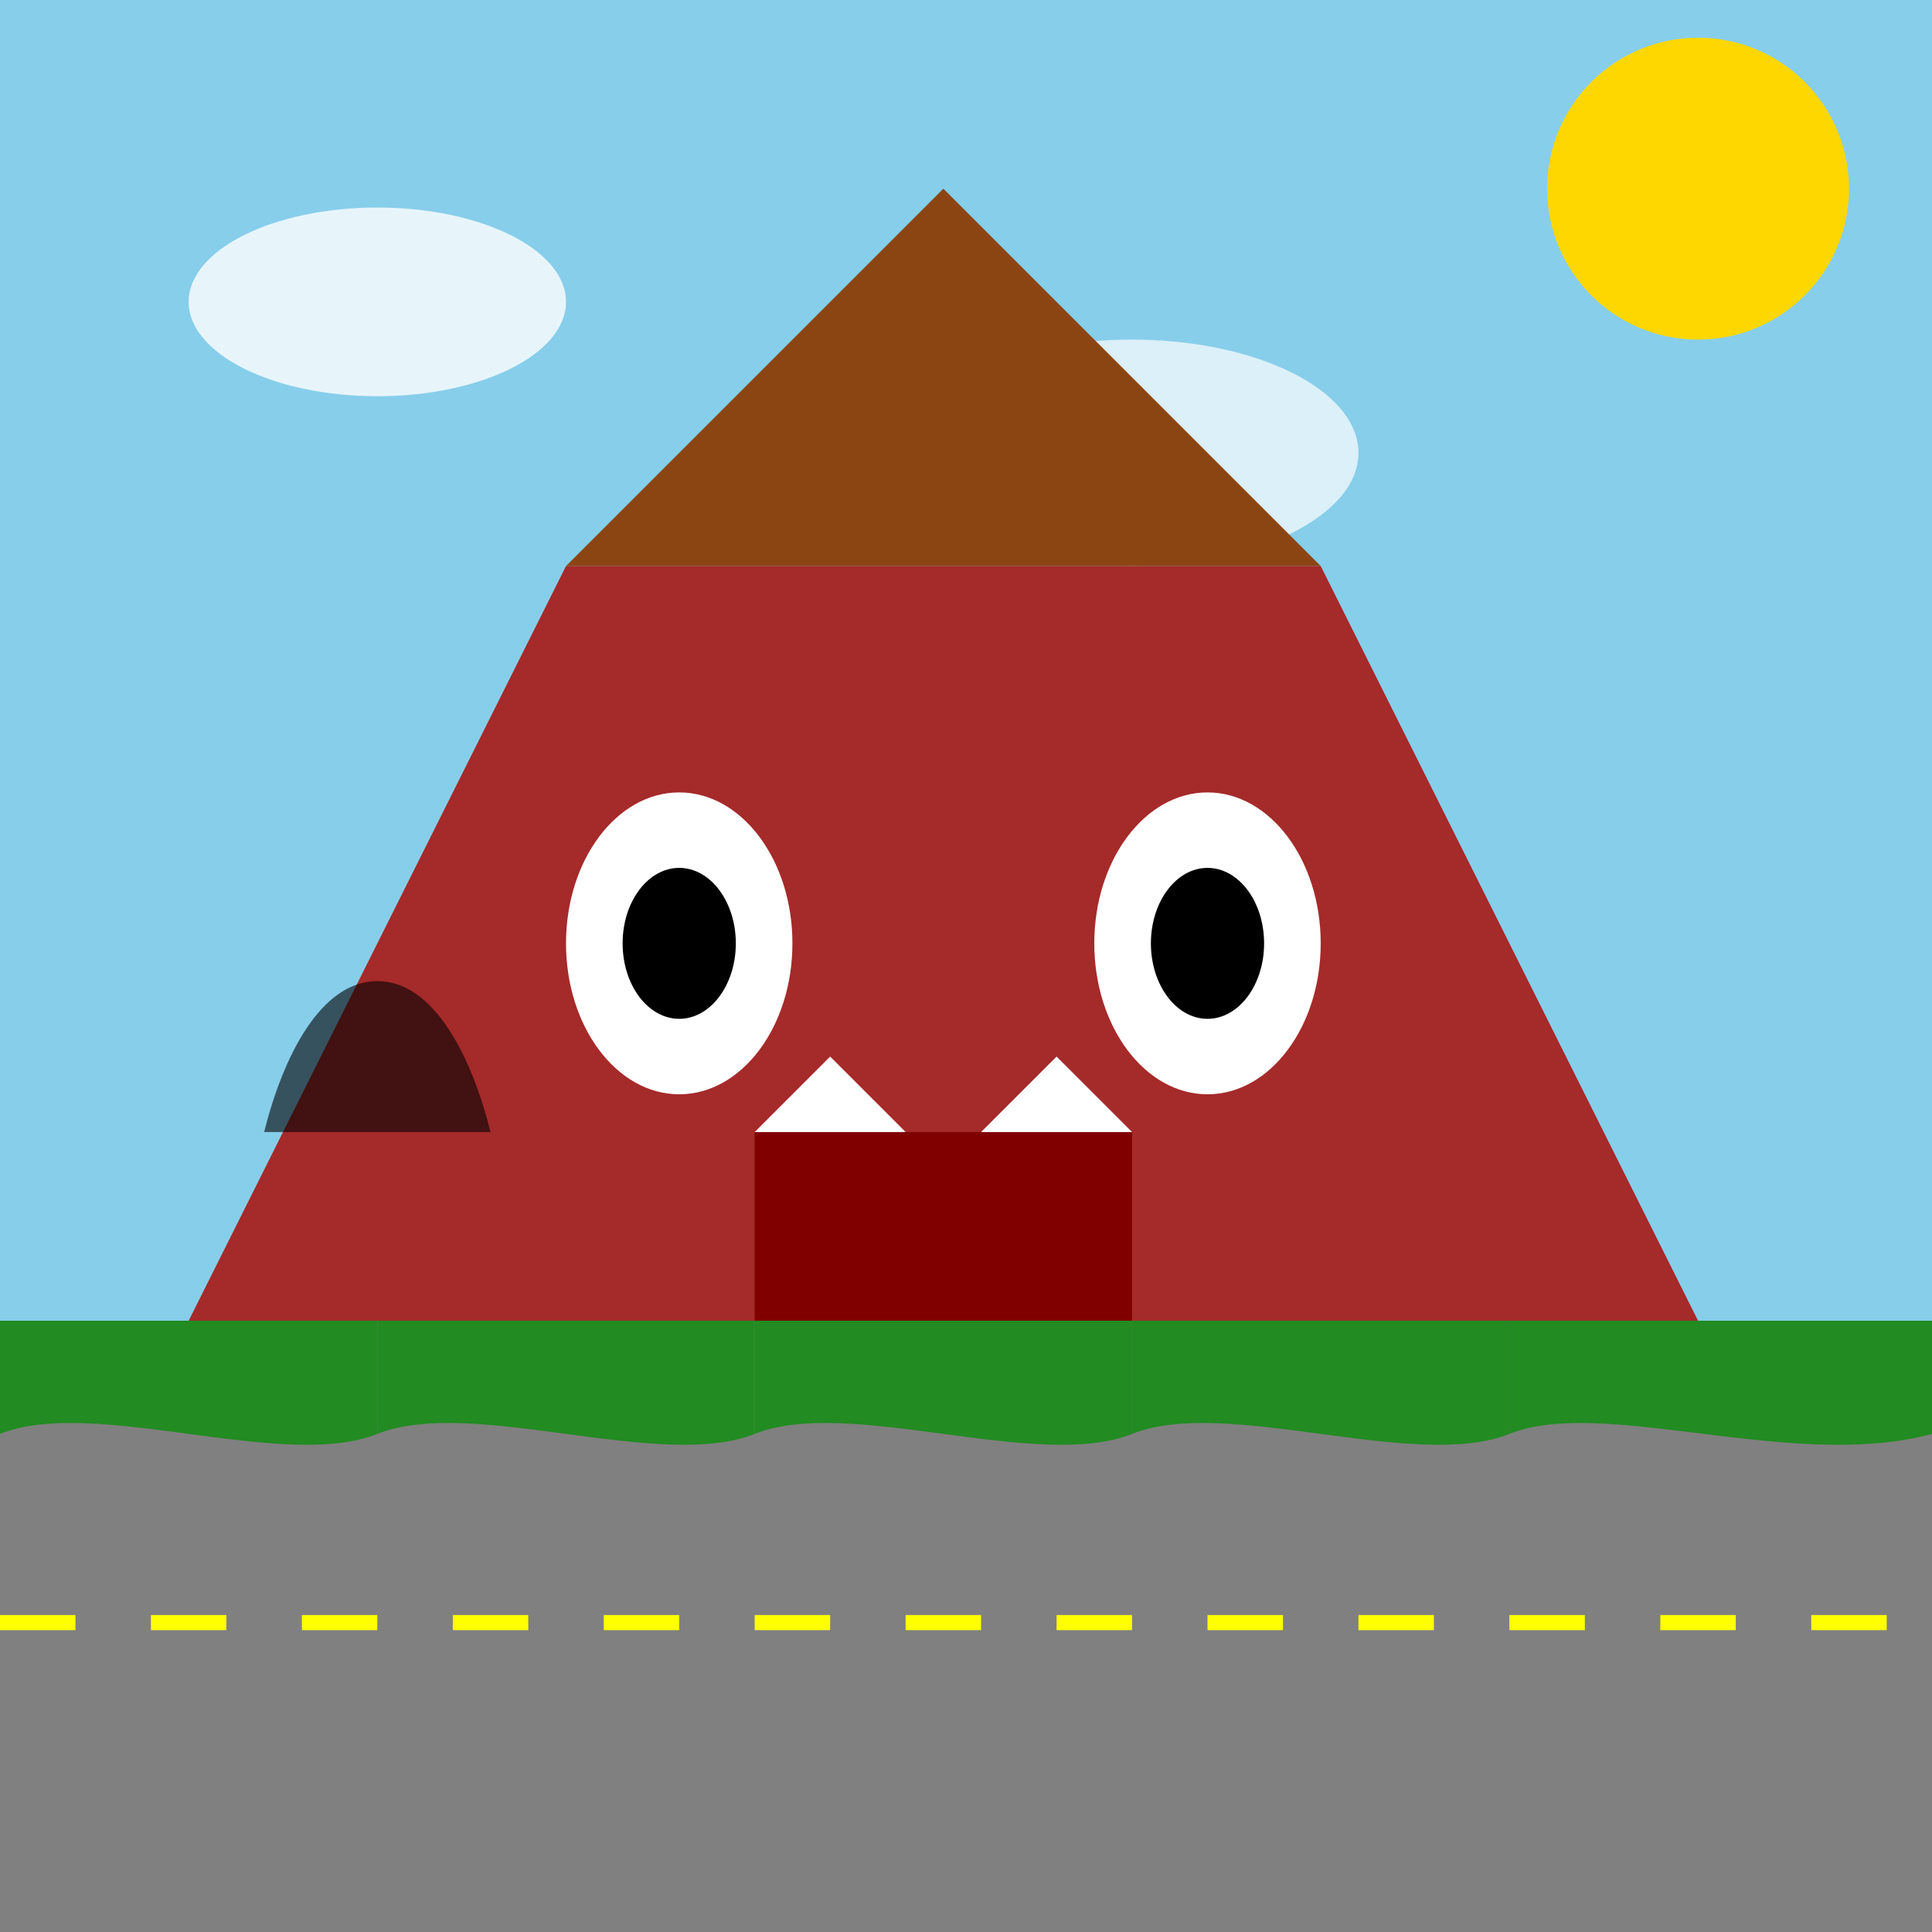 <!--

Generated by DrawGPT.
Free, open source, AI generated images in SVG, PNG, and HTML Canvas format.
https://drawgpt.ai

Created: 2025-07-10T14:52:41+00:00
-->
<svg   viewBox="0 0 512 512" xmlns="http://www.w3.org/2000/svg" xmlns:xlink="http://www.w3.org/1999/xlink">
  <title>Monster House Morning</title>
  <desc>A charming monster house greets the morning sun. Houses that bite back: a cautionary tale in home ownership!</desc>
  
  <!-- Background -->
  <rect id="background" class="background" width="512" height="512" fill="#87CEEB"/>
  
  <!-- Sun -->
  <circle id="sun" class="sun" cx="450" cy="50" r="40" fill="#FFD700">
    <animate attributeName="r" values="40;45;40" dur="5s" repeatCount="indefinite"/>
    <animate attributeName="fill" values="#FFD700;#FFA500;#FFD700" dur="5s" repeatCount="indefinite"/>
  </circle>
  
  <!-- Clouds -->
  <ellipse id="cloud1" class="cloud" cx="100" cy="80" rx="50" ry="25" fill="#FFFFFF" opacity="0.8">
    <animate attributeName="cx" from="100" to="150" dur="5s" repeatCount="indefinite" begin="0s"/>
  </ellipse>
  <ellipse id="cloud2" class="cloud" cx="300" cy="120" rx="60" ry="30" fill="#FFFFFF" opacity="0.7">
    <animate attributeName="cx" from="300" to="350" dur="5s" repeatCount="indefinite" begin="0.5s"/>
  </ellipse>
  
  <!-- Street -->
  <rect id="street" class="street" x="0" y="350" width="512" height="162" fill="#808080"/>
  <line id="streetLine1" class="streetLine" x1="0" y1="430" x2="512" y2="430" stroke="#FFFF00" stroke-width="4" stroke-dasharray="20 20">
    <animate attributeName="stroke-dashoffset" from="0" to="40" dur="5s" repeatCount="indefinite"/>
  </line>
  
  <!-- Monster House -->
  <g id="monsterHouse" class="monsterHouse">
    <path id="houseBody" class="houseBody" d="M50,350 L150,150 L350,150 L450,350 Z" fill="#A52A2A"/>
    <polygon id="roof" class="roof" points="150,150 250,50 350,150" fill="#8B4513"/>
    
    <!-- Eyes/Windows -->
    <ellipse id="eye1" class="eye" cx="180" cy="250" rx="30" ry="40" fill="#FFFFFF">
      <ellipse cx="180" cy="250" rx="15" ry="20" fill="#000000">
        <animate attributeName="cx" values="180;183;180" dur="5s" repeatCount="indefinite" />
      </ellipse>
    </ellipse>
    <ellipse id="eye2" class="eye" cx="320" cy="250" rx="30" ry="40" fill="#FFFFFF">
      <ellipse cx="320" cy="250" rx="15" ry="20" fill="#000000">
        <animate attributeName="cx" values="320;317;320" dur="5s" repeatCount="indefinite" />
      </ellipse>
    </ellipse>
    
    <!-- Mouth/Door -->
    <rect id="mouth" class="mouth" x="200" y="300" width="100" height="50" fill="#800000">
      <animate attributeName="y" values="300;305;300" dur="5s" repeatCount="indefinite" />
      <animate attributeName="height" values="50;45;50" dur="5s" repeatCount="indefinite" />
    </rect>
    
    <!-- Teeth -->
    <polygon id="teeth1" class="teeth" points="200,300 220,280 240,300" fill="#FFFFFF"/>
    <polygon id="teeth2" class="teeth" points="260,300 280,280 300,300" fill="#FFFFFF"/>
  </g>
  
  <!-- Nebbercracker Silhouette -->
  <path id="nebbercracker" class="nebbercracker" d="M70,300 C75,280 85,260 100,260 C115,260 125,280 130,300" fill="#000000" opacity="0.6">
    <animate attributeName="d" values="M70,300 C75,280 85,260 100,260 C115,260 125,280 130,300; M70,300 C75,270 85,250 100,250 C115,250 125,270 130,300; M70,300 C75,280 85,260 100,260 C115,260 125,280 130,300" dur="5s" repeatCount="indefinite"/>
  </path>

  <!-- Grass -->
  <g id="grass" class="grass">
    <path d="M0,350 L0,380 C25,370, 75,390, 100,380 L100,350 Z" fill="#228B22"/>
    <path d="M100,350 L100,380 C125,370, 175,390, 200,380 L200,350 Z" fill="#228B22"/>
    <path d="M200,350 L200,380 C225,370, 275,390, 300,380 L300,350 Z" fill="#228B22"/>
    <path d="M300,350 L300,380 C325,370, 375,390, 400,380 L400,350 Z" fill="#228B22"/>
    <path d="M400,350 L400,380 C425,370, 475,390, 512,380 L512,350 Z" fill="#228B22"/>
  </g>
</svg>